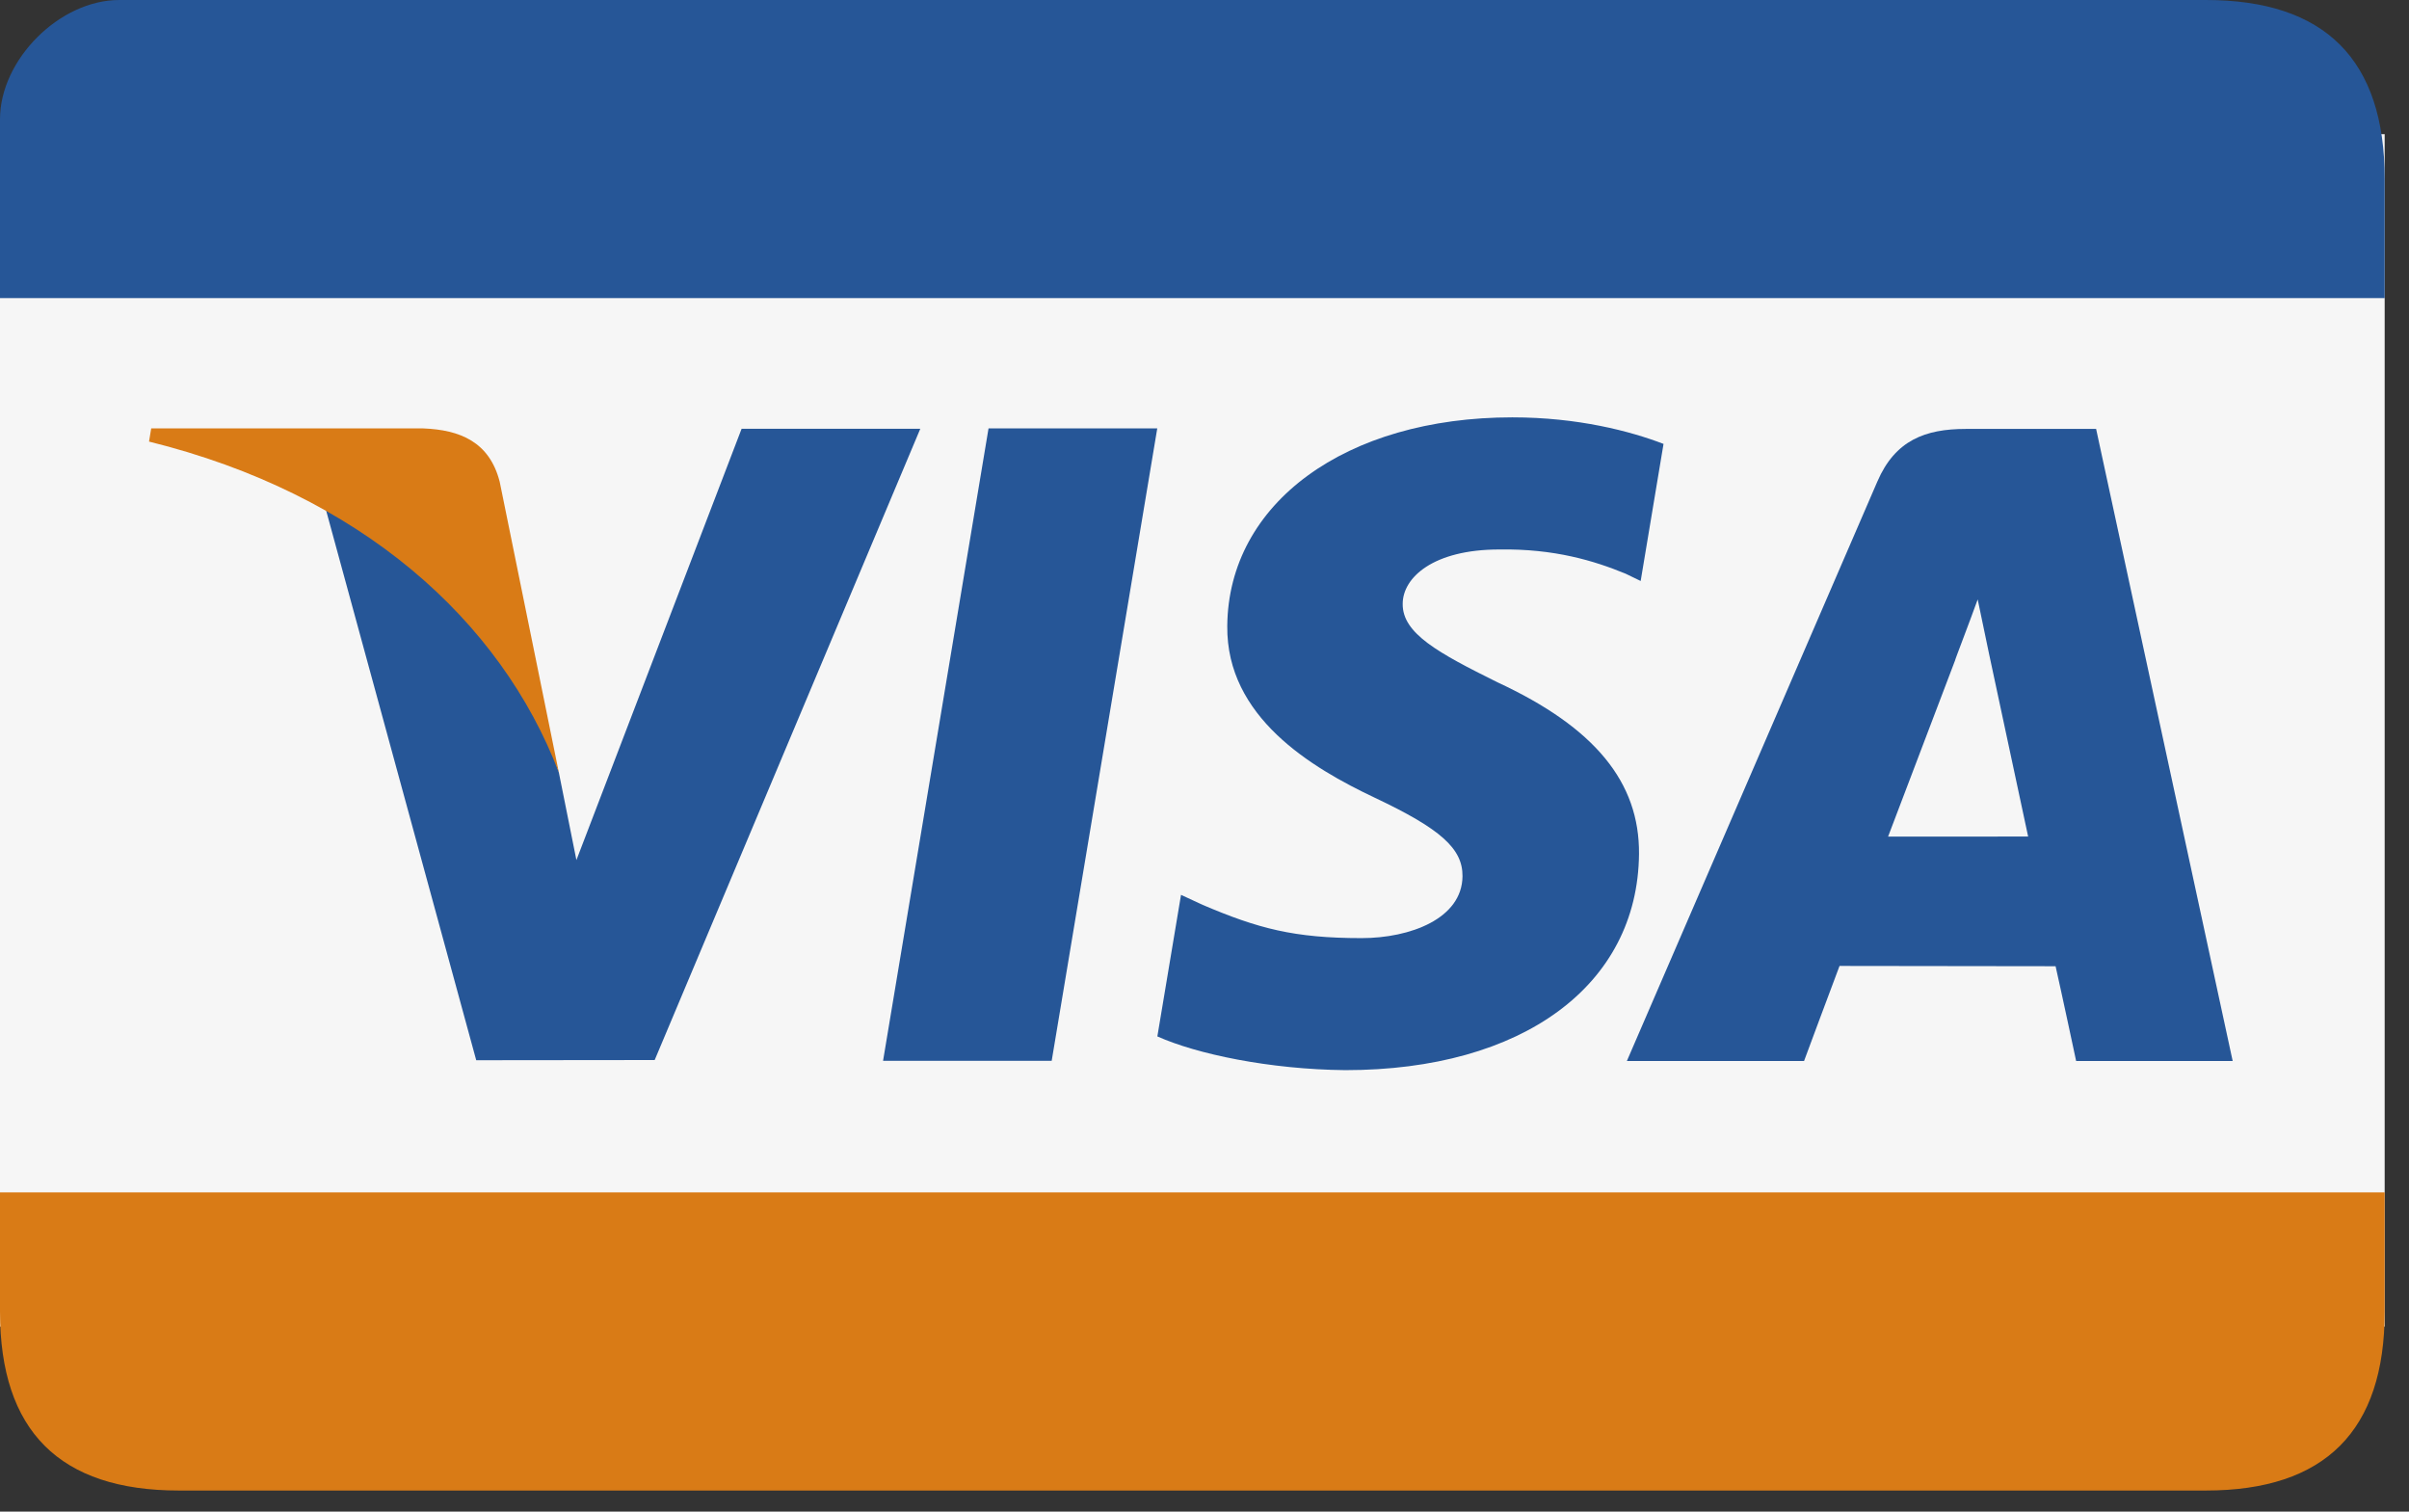 <svg width="51" height="32" viewBox="0 0 51 32" fill="none" xmlns="http://www.w3.org/2000/svg">
<rect x="0" y="0" width="51" height="32" fill="#333333" stroke="none"/>
<path d="M50.485 2.84H0V28.082H50.485V2.84Z" fill="#F6F6F6"/>
<path fill-rule="evenodd" clip-rule="evenodd" d="M46.698 3.19148e-07C44.174 5.57366e-07 17.449 -5.05852e-07 2.524 3.19148e-07C1.262 3.88914e-07 0 1.262 0 2.524V6.311H50.485C50.485 6.311 50.485 12.171 50.485 3.786C50.485 1.262 49.223 3.19148e-07 46.698 3.19148e-07Z" fill="#265697"/>
<path fill-rule="evenodd" clip-rule="evenodd" d="M0 25.242C0 25.242 3.04919e-07 25.242 0 27.767C-1.4604e-07 30.291 1.262 31.553 3.786 31.553C17.866 31.553 44.174 31.553 46.698 31.553C49.223 31.553 50.485 30.291 50.485 27.767V25.242H0Z" fill="#D97B16"/>
<path fill-rule="evenodd" clip-rule="evenodd" d="M35.218 9.397C34.511 9.126 33.402 8.835 32.017 8.835C28.489 8.835 26.003 10.651 25.982 13.253C25.962 15.177 27.756 16.25 29.111 16.89C30.501 17.547 30.968 17.965 30.962 18.551C30.953 19.449 29.852 19.859 28.825 19.859C27.396 19.859 26.636 19.656 25.463 19.156L25.003 18.943L24.502 21.94C25.336 22.314 26.879 22.638 28.48 22.654C32.234 22.654 34.671 20.859 34.699 18.08C34.712 16.557 33.761 15.398 31.701 14.443C30.452 13.823 29.688 13.41 29.696 12.783C29.696 12.226 30.343 11.632 31.741 11.632C32.909 11.613 33.755 11.873 34.414 12.144L34.734 12.299L35.218 9.397Z" fill="#265697"/>
<path fill-rule="evenodd" clip-rule="evenodd" d="M44.376 9.08H41.616C40.762 9.08 40.122 9.319 39.746 10.191L34.442 22.46H38.193C38.193 22.46 38.806 20.81 38.944 20.448C39.354 20.448 42.997 20.454 43.518 20.454C43.625 20.922 43.953 22.46 43.953 22.46H47.267L44.376 9.08ZM39.972 17.71C40.267 16.938 41.395 13.967 41.395 13.967C41.374 14.003 41.688 13.192 41.869 12.689L42.11 13.844C42.11 13.844 42.794 17.039 42.937 17.709L39.972 17.71Z" fill="#265697"/>
<path fill-rule="evenodd" clip-rule="evenodd" d="M18.695 22.456L20.928 9.068H24.5L22.265 22.456H18.695Z" fill="#265697"/>
<path fill-rule="evenodd" clip-rule="evenodd" d="M15.7 9.077L12.203 18.207L11.831 16.352C11.18 14.213 9.152 11.896 6.885 10.736L10.082 22.444L13.86 22.44L19.483 9.077H15.7Z" fill="#265697"/>
<path fill-rule="evenodd" clip-rule="evenodd" d="M8.96 9.069H3.201L3.155 9.348C7.636 10.456 10.6 13.134 11.831 16.352L10.579 10.199C10.362 9.351 9.735 9.099 8.96 9.069Z" fill="#D97B16"/>
</svg>
